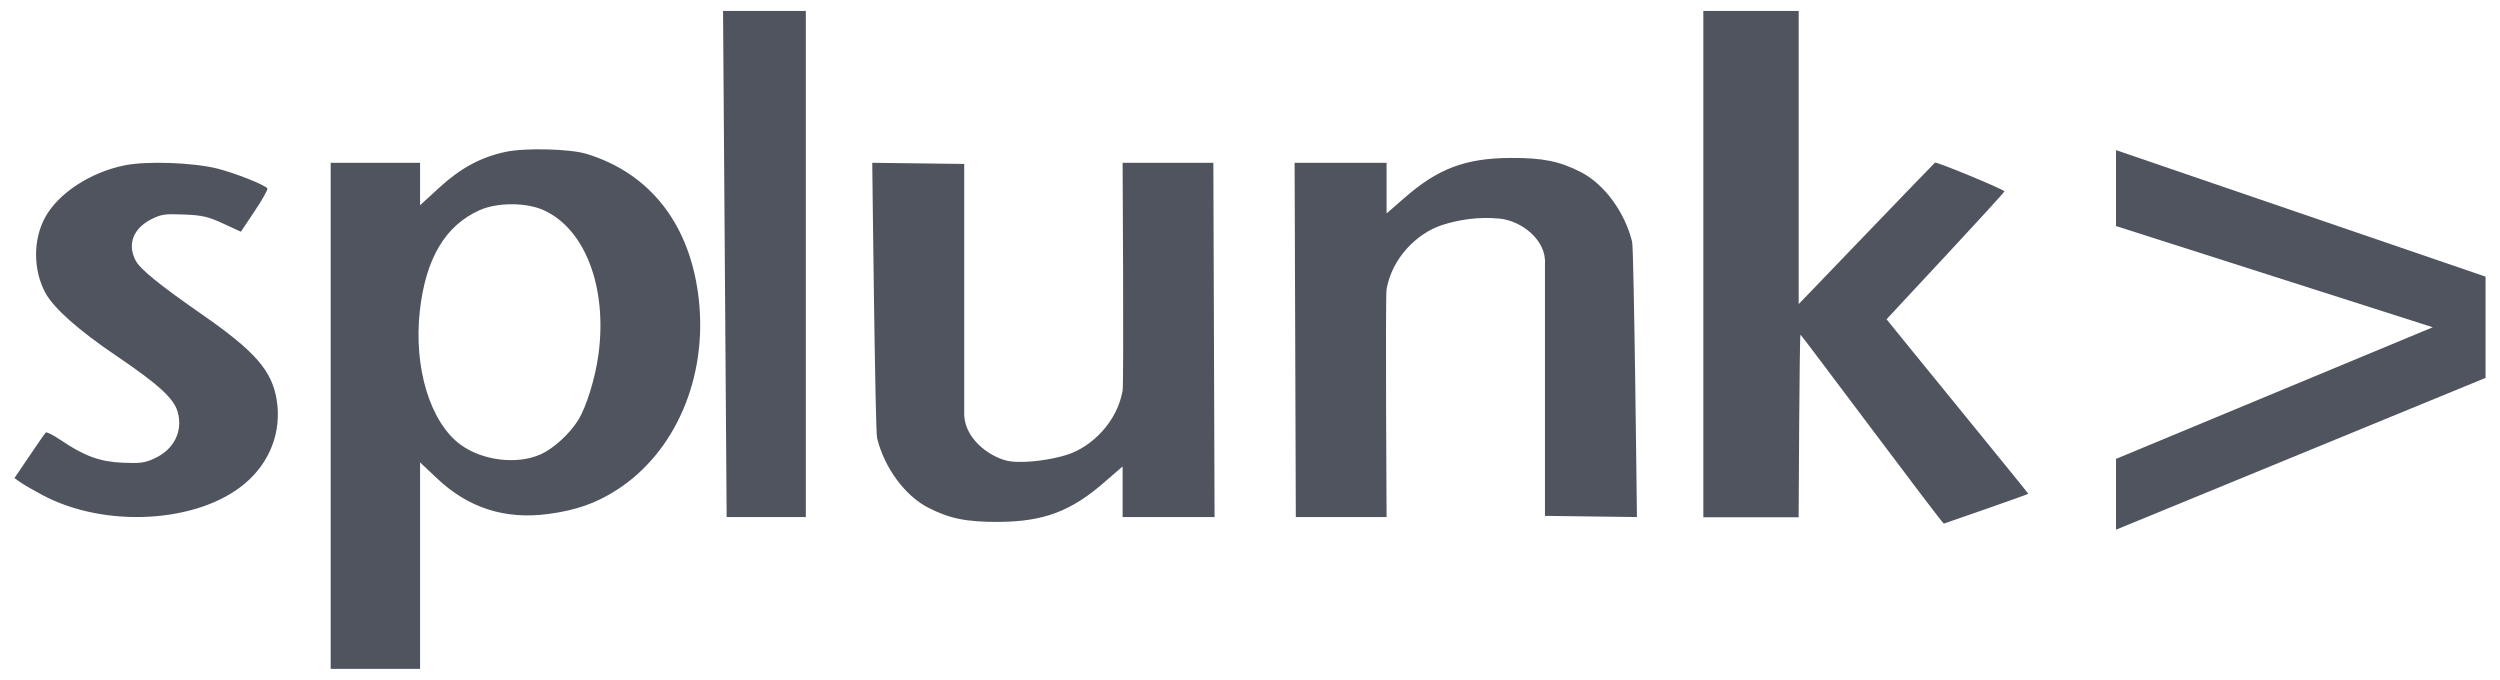 <svg width="114" height="31" viewBox="0 0 114 31" fill="none" xmlns="http://www.w3.org/2000/svg">
<path fill-rule="evenodd" clip-rule="evenodd" d="M32.971 0.5L33.135 23.577H36.746V0.5H32.971ZM77.672 0.5V23.588H82.018C82.018 23.588 82.054 15.26 82.102 15.262C82.148 15.265 88.578 23.9 88.64 23.877C88.705 23.854 92.49 22.548 92.49 22.515C92.49 22.483 86.028 14.575 86.028 14.559C86.028 14.545 91.448 8.768 91.399 8.722C91.255 8.584 88.315 7.37 88.236 7.416C88.193 7.442 82.02 13.868 82.02 13.868V0.5H77.672ZM5.688 7.538C4.121 7.855 2.657 8.812 2.055 9.918C1.501 10.933 1.509 12.325 2.072 13.358C2.457 14.062 3.576 15.055 5.317 16.234C7.2 17.508 7.912 18.154 8.093 18.754C8.36 19.642 7.948 20.489 7.048 20.902C6.598 21.108 6.398 21.135 5.596 21.101C4.554 21.055 3.841 20.796 2.775 20.072C2.438 19.843 2.127 19.686 2.089 19.721C2.05 19.758 1.716 20.238 1.34 20.796L0.659 21.8L0.921 21.987C1.066 22.091 1.518 22.352 1.937 22.575C4.795 24.099 9.024 23.856 11.169 22.047C12.313 21.082 12.848 19.681 12.619 18.246C12.405 16.903 11.634 16.019 9.207 14.335C7.303 13.012 6.4 12.283 6.191 11.891C5.789 11.139 6.073 10.407 6.93 9.982C7.359 9.77 7.534 9.747 8.394 9.782C9.229 9.816 9.484 9.876 10.178 10.195L10.984 10.566L11.617 9.62C11.964 9.103 12.224 8.637 12.193 8.593C12.077 8.429 10.753 7.903 9.927 7.691C8.825 7.412 6.704 7.333 5.688 7.538ZM24.784 9.581C26.68 10.432 27.701 13.107 27.29 16.162C27.145 17.24 26.743 18.544 26.368 19.153C25.985 19.771 25.253 20.445 24.67 20.711C23.601 21.2 22.005 21.011 21.004 20.279C19.615 19.259 18.854 16.762 19.145 14.166C19.413 11.785 20.308 10.28 21.873 9.583C22.677 9.225 23.987 9.225 24.784 9.581ZM23.055 6.925C21.919 7.169 21.009 7.661 20.036 8.552L19.155 9.359V7.423H17.039H15.079V18.962V30.5H19.155V21.085L19.935 21.821C21.36 23.166 23.033 23.699 24.993 23.439C26.274 23.268 27.169 22.954 28.123 22.342C30.797 20.628 32.266 17.217 31.864 13.64C31.483 10.255 29.668 7.908 26.741 7.015C25.987 6.786 23.936 6.735 23.055 6.925ZM39.775 7.423C39.775 7.423 39.907 19.617 39.994 19.972C40.321 21.318 41.258 22.596 42.314 23.143C43.285 23.646 44.065 23.805 45.523 23.799C47.596 23.789 48.86 23.311 50.403 21.952L51.191 21.269V23.577H55.384L55.329 7.423H51.191C51.191 7.423 51.251 17.455 51.191 17.808C50.95 19.218 49.811 20.367 48.656 20.738C47.965 20.96 46.763 21.14 46.041 21.032C45.29 20.919 44.048 20.131 43.968 18.962V7.476L39.775 7.423ZM74.644 23.577C74.644 23.577 74.511 11.383 74.425 11.028C74.097 9.682 73.161 8.404 72.104 7.857C71.134 7.354 70.354 7.195 68.895 7.202C66.822 7.211 65.558 7.688 64.015 9.048L63.228 9.731V7.423H59.034L59.089 23.577H63.228C63.228 23.577 63.167 13.545 63.228 13.192C63.468 11.782 64.607 10.633 65.763 10.261C66.454 10.04 67.354 9.869 68.377 9.968C69.405 10.07 70.525 10.965 70.45 12.039V23.524L74.644 23.577Z" fill="#50545E"/>
<path fill-rule="evenodd" clip-rule="evenodd" d="M96.49 6.846V10.308L110.934 14.923L96.49 20.925V24.154L113.342 17.231V12.615L96.49 6.846Z" fill="#50545E"/>
</svg>
